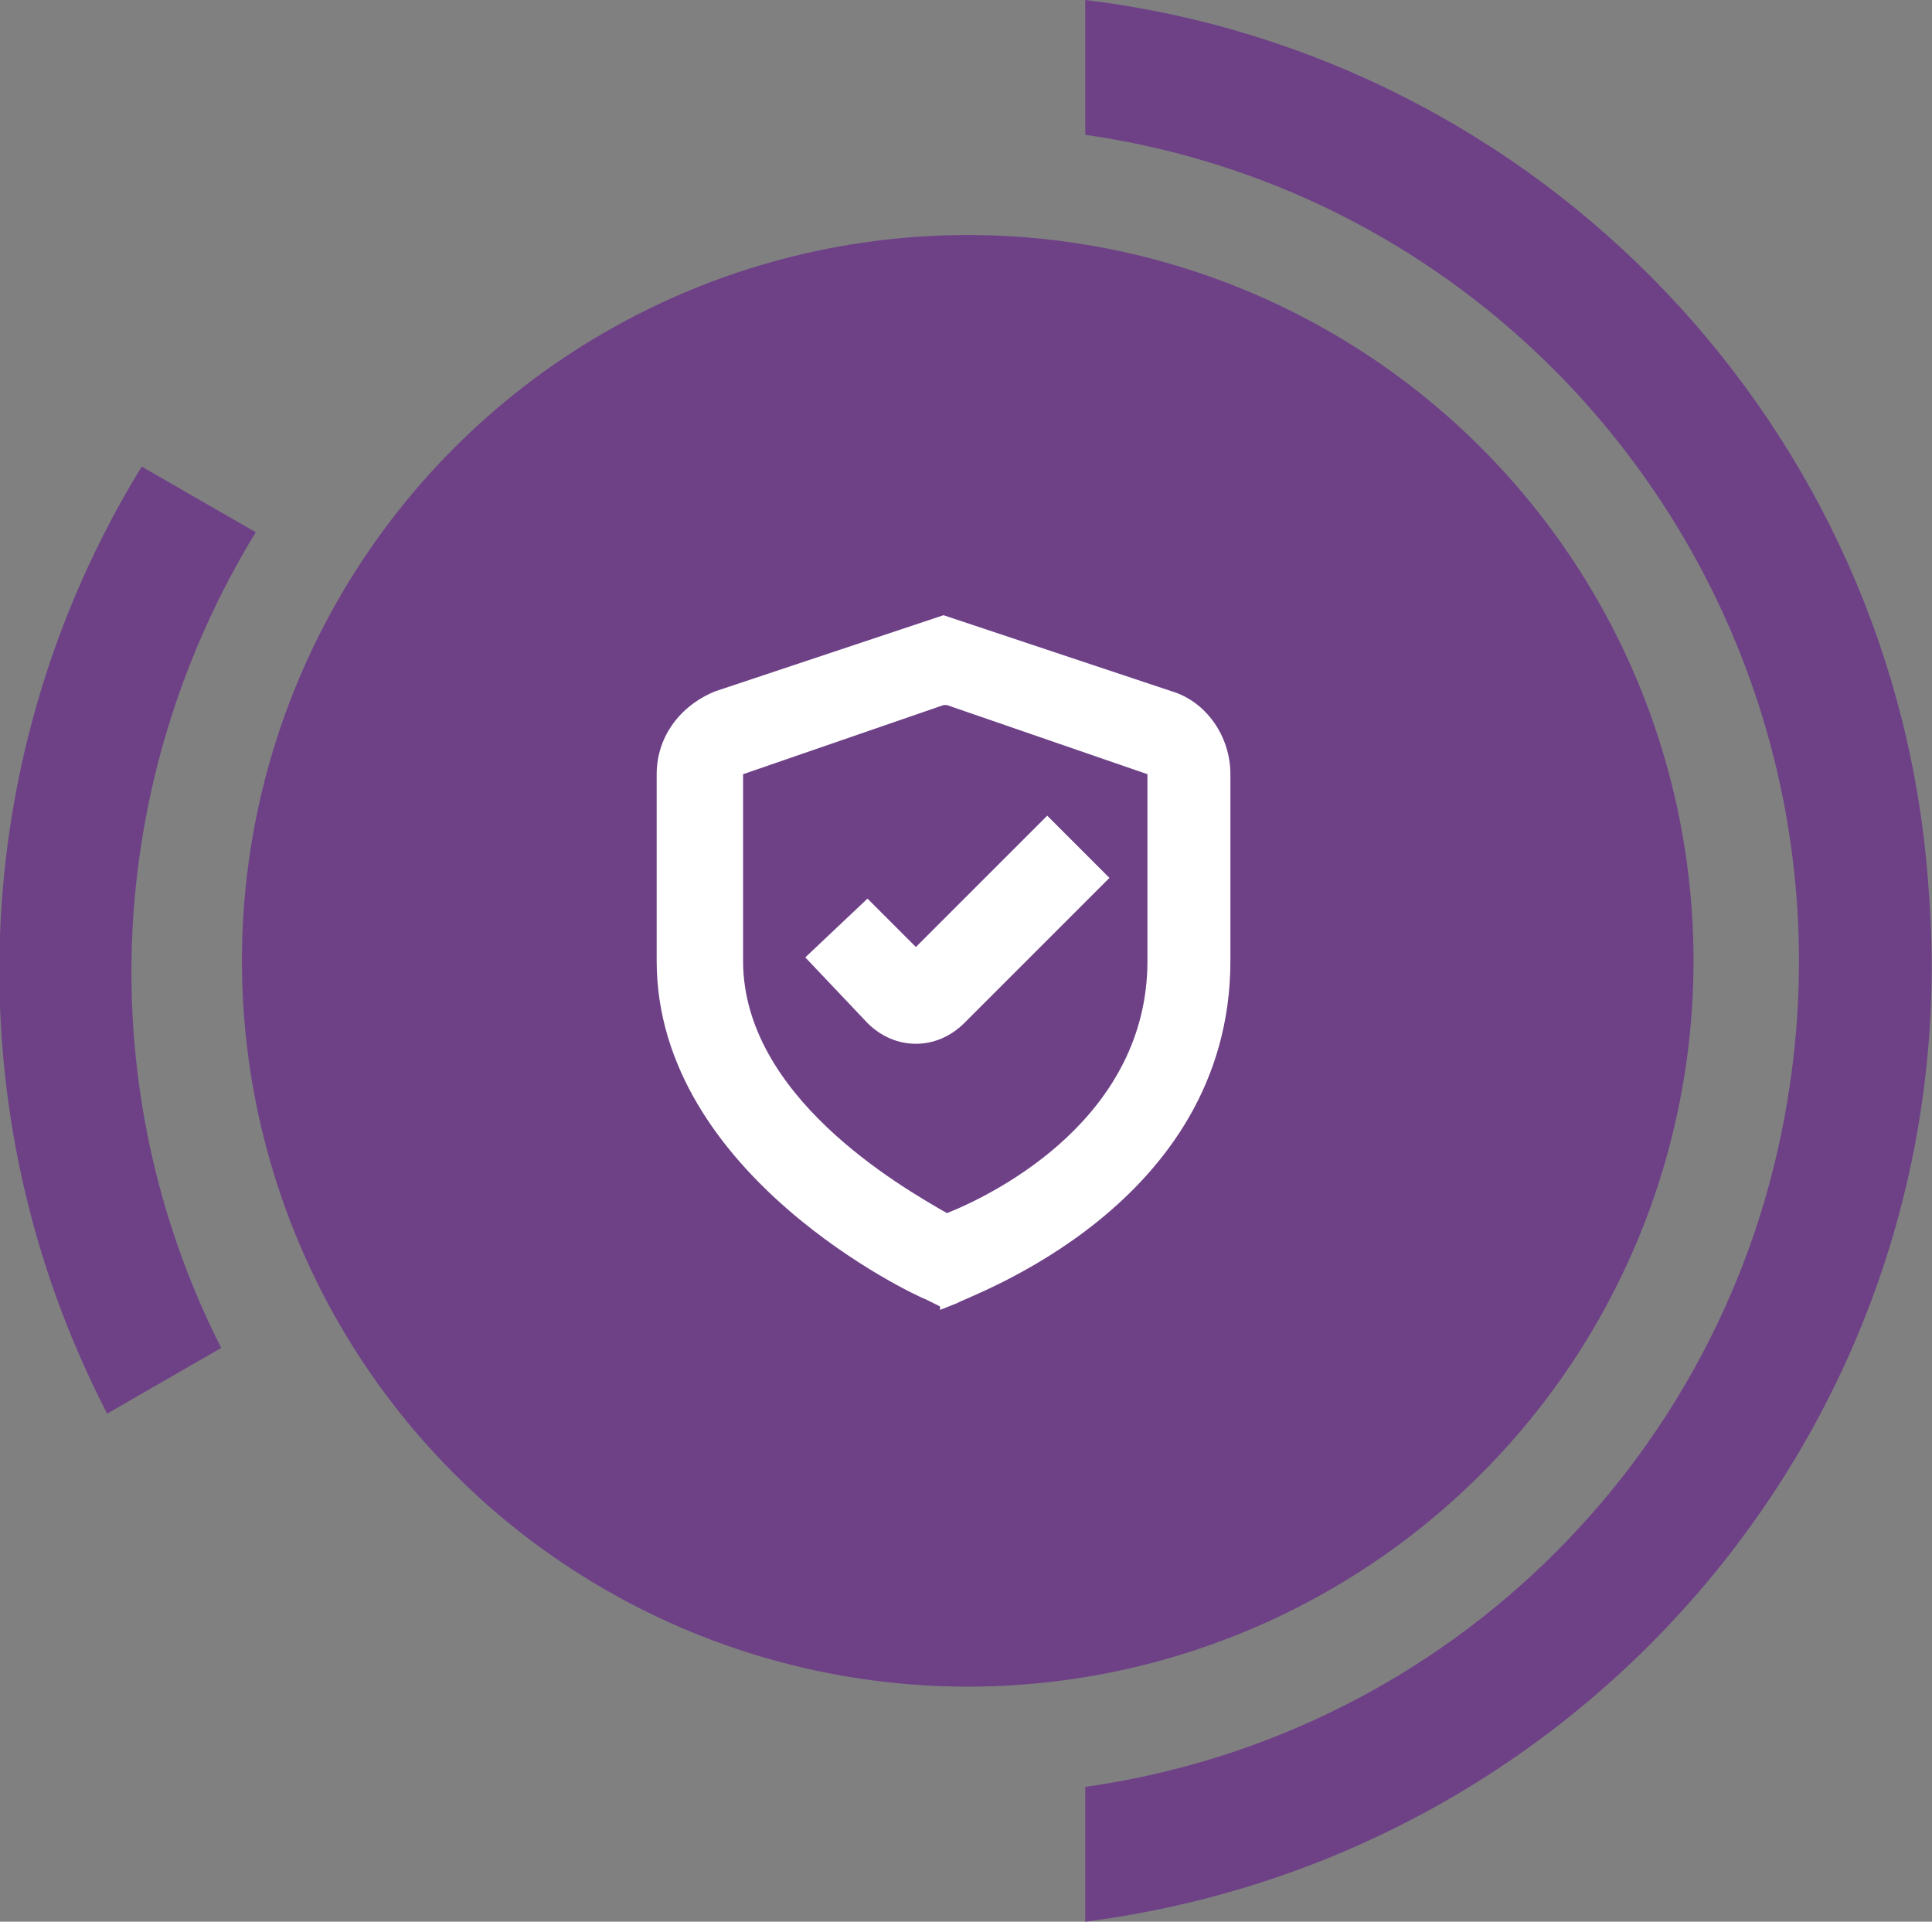 <?xml version="1.0" encoding="UTF-8"?>
<svg xmlns="http://www.w3.org/2000/svg" width="55.9" height="55.6" version="1.1" viewBox="0 0 55.9 55.6">
  <rect x="0" y="0" width="55.9" height="55.6" fill="#808080" stroke="none"/>
  <defs>
    <style>
      .cls-1 {
        fill: #6e4187;
      }

      .cls-2 {
        fill: #fff;
      }
    </style>
  </defs>
  <!-- Generator: Adobe Illustrator 28.8.0, SVG Export Plug-In . SVG Version: 1.2.0 Build 37)  -->
  <g>
    <g id="Layer_1">
      <g id="Group_71">
        <path id="Path_44" class="cls-1" d="M31.4,51.7v3.9c14.8-1.9,25.6-15,24.4-29.9C54.9,12.4,44.6,1.6,31.4,0v3.9c13.2,1.9,22.3,14.2,20.4,27.4-1.5,10.6-9.8,18.9-20.4,20.4"/>
        <path id="Path_45" class="cls-1" d="M4.1,13.5c-5.1,8.3-5.5,18.7-1,27.4l3.3-1.9c-3.8-7.5-3.4-16.4,1-23.6l-3.3-1.9Z"/>
      </g>
      <circle class="cls-1" cx="28" cy="27.8" r="21"/>
      <g id="shield-check">
        <path id="Path_934" class="cls-2" d="M26.6,27.5l-1.5-1.5-1.8,1.7,1.8,1.9c.4.4.9.6,1.4.6h0c.5,0,1-.2,1.4-.6l4.2-4.2-1.8-1.8-3.8,3.8Z"/>
        <path id="Path_935" class="cls-2" d="M27.2,37.8l-.4-.2c-.3-.1-7.8-3.6-7.8-9.8v-5.4c0-1.1.7-2,1.7-2.4l6.6-2.2,6.6,2.2c1,.3,1.7,1.3,1.7,2.4v5.4c0,7.1-7.6,9.7-7.9,9.9l-.5.2ZM27.3,20.4l-5.8,2v5.4c0,3.9,4.5,6.5,5.9,7.3,1.5-.6,5.8-2.8,5.8-7.3v-5.4l-5.8-2Z"/>
      </g>
    </g>
  </g>
</svg>